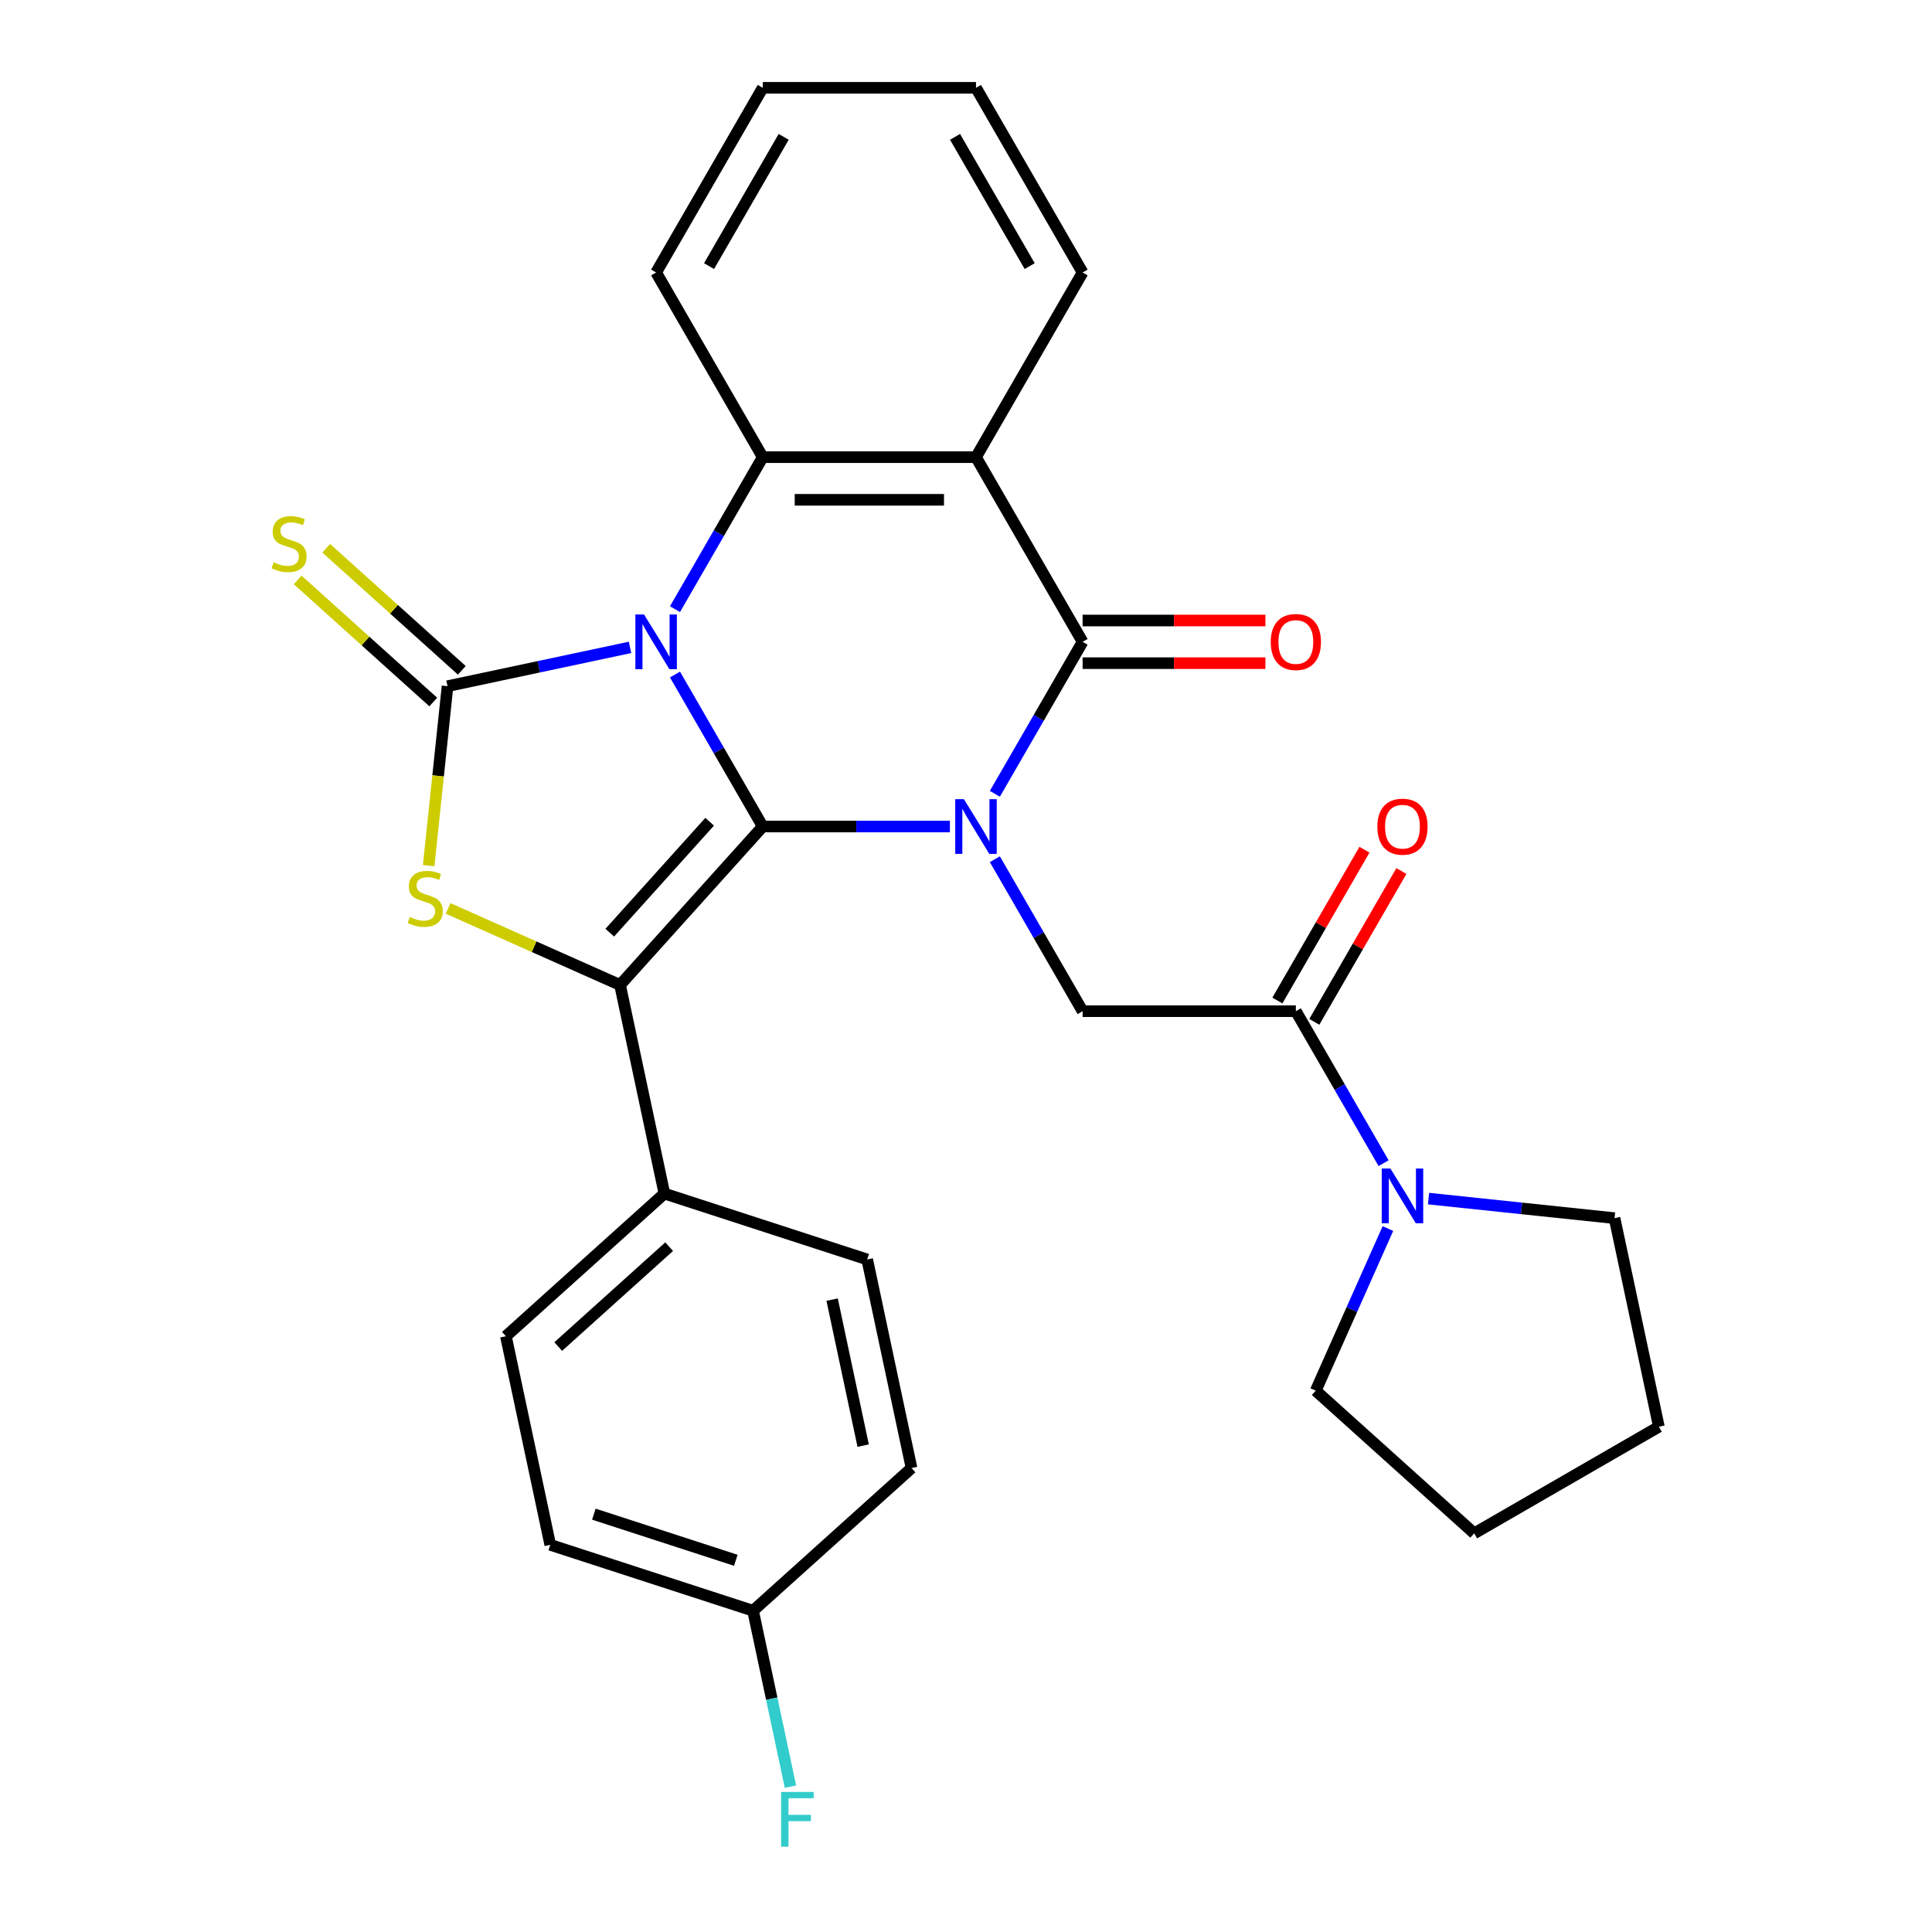 <?xml version='1.0' encoding='iso-8859-1'?>
<svg version='1.1' baseProfile='full'
              xmlns='http://www.w3.org/2000/svg'
                      xmlns:rdkit='http://www.rdkit.org/xml'
                      xmlns:xlink='http://www.w3.org/1999/xlink'
                  xml:space='preserve'
width='1000px' height='1000px' viewBox='0 0 1000 1000'>
<!-- END OF HEADER -->
<rect style='opacity:1.0;fill:#FFFFFF;stroke:none' width='1000' height='1000' x='0' y='0'> </rect>
<path class='bond-0' d='M 349.374,349.135 L 372.084,388.468' style='fill:none;fill-rule:evenodd;stroke:#0000FF;stroke-width:6px;stroke-linecap:butt;stroke-linejoin:miter;stroke-opacity:1' />
<path class='bond-0' d='M 372.084,388.468 L 394.793,427.802' style='fill:none;fill-rule:evenodd;stroke:#000000;stroke-width:6px;stroke-linecap:butt;stroke-linejoin:miter;stroke-opacity:1' />
<path class='bond-2' d='M 326.107,335.085 L 278.875,345.124' style='fill:none;fill-rule:evenodd;stroke:#0000FF;stroke-width:6px;stroke-linecap:butt;stroke-linejoin:miter;stroke-opacity:1' />
<path class='bond-2' d='M 278.875,345.124 L 231.644,355.163' style='fill:none;fill-rule:evenodd;stroke:#000000;stroke-width:6px;stroke-linecap:butt;stroke-linejoin:miter;stroke-opacity:1' />
<path class='bond-6' d='M 349.374,315.296 L 372.084,275.962' style='fill:none;fill-rule:evenodd;stroke:#0000FF;stroke-width:6px;stroke-linecap:butt;stroke-linejoin:miter;stroke-opacity:1' />
<path class='bond-6' d='M 372.084,275.962 L 394.793,236.628' style='fill:none;fill-rule:evenodd;stroke:#000000;stroke-width:6px;stroke-linecap:butt;stroke-linejoin:miter;stroke-opacity:1' />
<path class='bond-1' d='M 394.793,427.802 L 443.23,427.802' style='fill:none;fill-rule:evenodd;stroke:#000000;stroke-width:6px;stroke-linecap:butt;stroke-linejoin:miter;stroke-opacity:1' />
<path class='bond-1' d='M 443.23,427.802 L 491.668,427.802' style='fill:none;fill-rule:evenodd;stroke:#0000FF;stroke-width:6px;stroke-linecap:butt;stroke-linejoin:miter;stroke-opacity:1' />
<path class='bond-3' d='M 394.793,427.802 L 320.938,509.826' style='fill:none;fill-rule:evenodd;stroke:#000000;stroke-width:6px;stroke-linecap:butt;stroke-linejoin:miter;stroke-opacity:1' />
<path class='bond-3' d='M 367.31,425.335 L 315.612,482.752' style='fill:none;fill-rule:evenodd;stroke:#000000;stroke-width:6px;stroke-linecap:butt;stroke-linejoin:miter;stroke-opacity:1' />
<path class='bond-8' d='M 514.936,444.721 L 537.645,484.055' style='fill:none;fill-rule:evenodd;stroke:#0000FF;stroke-width:6px;stroke-linecap:butt;stroke-linejoin:miter;stroke-opacity:1' />
<path class='bond-8' d='M 537.645,484.055 L 560.354,523.389' style='fill:none;fill-rule:evenodd;stroke:#000000;stroke-width:6px;stroke-linecap:butt;stroke-linejoin:miter;stroke-opacity:1' />
<path class='bond-30' d='M 514.936,410.883 L 537.645,371.549' style='fill:none;fill-rule:evenodd;stroke:#0000FF;stroke-width:6px;stroke-linecap:butt;stroke-linejoin:miter;stroke-opacity:1' />
<path class='bond-30' d='M 537.645,371.549 L 560.354,332.215' style='fill:none;fill-rule:evenodd;stroke:#000000;stroke-width:6px;stroke-linecap:butt;stroke-linejoin:miter;stroke-opacity:1' />
<path class='bond-5' d='M 231.644,355.163 L 226.762,401.608' style='fill:none;fill-rule:evenodd;stroke:#000000;stroke-width:6px;stroke-linecap:butt;stroke-linejoin:miter;stroke-opacity:1' />
<path class='bond-5' d='M 226.762,401.608 L 221.88,448.054' style='fill:none;fill-rule:evenodd;stroke:#CCCC00;stroke-width:6px;stroke-linecap:butt;stroke-linejoin:miter;stroke-opacity:1' />
<path class='bond-11' d='M 239.029,346.961 L 203.937,315.364' style='fill:none;fill-rule:evenodd;stroke:#000000;stroke-width:6px;stroke-linecap:butt;stroke-linejoin:miter;stroke-opacity:1' />
<path class='bond-11' d='M 203.937,315.364 L 168.844,283.766' style='fill:none;fill-rule:evenodd;stroke:#CCCC00;stroke-width:6px;stroke-linecap:butt;stroke-linejoin:miter;stroke-opacity:1' />
<path class='bond-11' d='M 224.258,363.366 L 189.166,331.768' style='fill:none;fill-rule:evenodd;stroke:#000000;stroke-width:6px;stroke-linecap:butt;stroke-linejoin:miter;stroke-opacity:1' />
<path class='bond-11' d='M 189.166,331.768 L 154.073,300.171' style='fill:none;fill-rule:evenodd;stroke:#CCCC00;stroke-width:6px;stroke-linecap:butt;stroke-linejoin:miter;stroke-opacity:1' />
<path class='bond-12' d='M 320.938,509.826 L 343.886,617.788' style='fill:none;fill-rule:evenodd;stroke:#000000;stroke-width:6px;stroke-linecap:butt;stroke-linejoin:miter;stroke-opacity:1' />
<path class='bond-29' d='M 320.938,509.826 L 276.442,490.015' style='fill:none;fill-rule:evenodd;stroke:#000000;stroke-width:6px;stroke-linecap:butt;stroke-linejoin:miter;stroke-opacity:1' />
<path class='bond-29' d='M 276.442,490.015 L 231.946,470.204' style='fill:none;fill-rule:evenodd;stroke:#CCCC00;stroke-width:6px;stroke-linecap:butt;stroke-linejoin:miter;stroke-opacity:1' />
<path class='bond-4' d='M 560.354,332.215 L 505.167,236.628' style='fill:none;fill-rule:evenodd;stroke:#000000;stroke-width:6px;stroke-linecap:butt;stroke-linejoin:miter;stroke-opacity:1' />
<path class='bond-13' d='M 560.354,343.253 L 607.662,343.253' style='fill:none;fill-rule:evenodd;stroke:#000000;stroke-width:6px;stroke-linecap:butt;stroke-linejoin:miter;stroke-opacity:1' />
<path class='bond-13' d='M 607.662,343.253 L 654.969,343.253' style='fill:none;fill-rule:evenodd;stroke:#FF0000;stroke-width:6px;stroke-linecap:butt;stroke-linejoin:miter;stroke-opacity:1' />
<path class='bond-13' d='M 560.354,321.178 L 607.662,321.178' style='fill:none;fill-rule:evenodd;stroke:#000000;stroke-width:6px;stroke-linecap:butt;stroke-linejoin:miter;stroke-opacity:1' />
<path class='bond-13' d='M 607.662,321.178 L 654.969,321.178' style='fill:none;fill-rule:evenodd;stroke:#FF0000;stroke-width:6px;stroke-linecap:butt;stroke-linejoin:miter;stroke-opacity:1' />
<path class='bond-7' d='M 394.793,236.628 L 505.167,236.628' style='fill:none;fill-rule:evenodd;stroke:#000000;stroke-width:6px;stroke-linecap:butt;stroke-linejoin:miter;stroke-opacity:1' />
<path class='bond-7' d='M 411.349,258.703 L 488.611,258.703' style='fill:none;fill-rule:evenodd;stroke:#000000;stroke-width:6px;stroke-linecap:butt;stroke-linejoin:miter;stroke-opacity:1' />
<path class='bond-19' d='M 394.793,236.628 L 339.606,141.041' style='fill:none;fill-rule:evenodd;stroke:#000000;stroke-width:6px;stroke-linecap:butt;stroke-linejoin:miter;stroke-opacity:1' />
<path class='bond-17' d='M 505.167,236.628 L 560.354,141.041' style='fill:none;fill-rule:evenodd;stroke:#000000;stroke-width:6px;stroke-linecap:butt;stroke-linejoin:miter;stroke-opacity:1' />
<path class='bond-9' d='M 560.354,523.389 L 670.729,523.389' style='fill:none;fill-rule:evenodd;stroke:#000000;stroke-width:6px;stroke-linecap:butt;stroke-linejoin:miter;stroke-opacity:1' />
<path class='bond-10' d='M 670.729,523.389 L 693.438,562.723' style='fill:none;fill-rule:evenodd;stroke:#000000;stroke-width:6px;stroke-linecap:butt;stroke-linejoin:miter;stroke-opacity:1' />
<path class='bond-10' d='M 693.438,562.723 L 716.147,602.057' style='fill:none;fill-rule:evenodd;stroke:#0000FF;stroke-width:6px;stroke-linecap:butt;stroke-linejoin:miter;stroke-opacity:1' />
<path class='bond-14' d='M 680.287,528.908 L 702.823,489.874' style='fill:none;fill-rule:evenodd;stroke:#000000;stroke-width:6px;stroke-linecap:butt;stroke-linejoin:miter;stroke-opacity:1' />
<path class='bond-14' d='M 702.823,489.874 L 725.36,450.84' style='fill:none;fill-rule:evenodd;stroke:#FF0000;stroke-width:6px;stroke-linecap:butt;stroke-linejoin:miter;stroke-opacity:1' />
<path class='bond-14' d='M 661.17,517.87 L 683.706,478.836' style='fill:none;fill-rule:evenodd;stroke:#000000;stroke-width:6px;stroke-linecap:butt;stroke-linejoin:miter;stroke-opacity:1' />
<path class='bond-14' d='M 683.706,478.836 L 706.242,439.803' style='fill:none;fill-rule:evenodd;stroke:#FF0000;stroke-width:6px;stroke-linecap:butt;stroke-linejoin:miter;stroke-opacity:1' />
<path class='bond-23' d='M 739.415,620.395 L 787.55,625.454' style='fill:none;fill-rule:evenodd;stroke:#0000FF;stroke-width:6px;stroke-linecap:butt;stroke-linejoin:miter;stroke-opacity:1' />
<path class='bond-23' d='M 787.55,625.454 L 835.685,630.513' style='fill:none;fill-rule:evenodd;stroke:#000000;stroke-width:6px;stroke-linecap:butt;stroke-linejoin:miter;stroke-opacity:1' />
<path class='bond-24' d='M 718.383,635.895 L 699.703,677.851' style='fill:none;fill-rule:evenodd;stroke:#0000FF;stroke-width:6px;stroke-linecap:butt;stroke-linejoin:miter;stroke-opacity:1' />
<path class='bond-24' d='M 699.703,677.851 L 681.022,719.808' style='fill:none;fill-rule:evenodd;stroke:#000000;stroke-width:6px;stroke-linecap:butt;stroke-linejoin:miter;stroke-opacity:1' />
<path class='bond-15' d='M 343.886,617.788 L 261.862,691.643' style='fill:none;fill-rule:evenodd;stroke:#000000;stroke-width:6px;stroke-linecap:butt;stroke-linejoin:miter;stroke-opacity:1' />
<path class='bond-15' d='M 346.354,645.271 L 288.937,696.97' style='fill:none;fill-rule:evenodd;stroke:#000000;stroke-width:6px;stroke-linecap:butt;stroke-linejoin:miter;stroke-opacity:1' />
<path class='bond-16' d='M 343.886,617.788 L 448.858,651.896' style='fill:none;fill-rule:evenodd;stroke:#000000;stroke-width:6px;stroke-linecap:butt;stroke-linejoin:miter;stroke-opacity:1' />
<path class='bond-21' d='M 261.862,691.643 L 284.81,799.605' style='fill:none;fill-rule:evenodd;stroke:#000000;stroke-width:6px;stroke-linecap:butt;stroke-linejoin:miter;stroke-opacity:1' />
<path class='bond-20' d='M 448.858,651.896 L 471.807,759.858' style='fill:none;fill-rule:evenodd;stroke:#000000;stroke-width:6px;stroke-linecap:butt;stroke-linejoin:miter;stroke-opacity:1' />
<path class='bond-20' d='M 430.708,672.68 L 446.772,748.253' style='fill:none;fill-rule:evenodd;stroke:#000000;stroke-width:6px;stroke-linecap:butt;stroke-linejoin:miter;stroke-opacity:1' />
<path class='bond-31' d='M 560.354,141.041 L 505.167,45.455' style='fill:none;fill-rule:evenodd;stroke:#000000;stroke-width:6px;stroke-linecap:butt;stroke-linejoin:miter;stroke-opacity:1' />
<path class='bond-31' d='M 532.959,137.741 L 494.328,70.83' style='fill:none;fill-rule:evenodd;stroke:#000000;stroke-width:6px;stroke-linecap:butt;stroke-linejoin:miter;stroke-opacity:1' />
<path class='bond-18' d='M 389.782,833.713 L 471.807,759.858' style='fill:none;fill-rule:evenodd;stroke:#000000;stroke-width:6px;stroke-linecap:butt;stroke-linejoin:miter;stroke-opacity:1' />
<path class='bond-22' d='M 389.782,833.713 L 399.458,879.234' style='fill:none;fill-rule:evenodd;stroke:#000000;stroke-width:6px;stroke-linecap:butt;stroke-linejoin:miter;stroke-opacity:1' />
<path class='bond-22' d='M 399.458,879.234 L 409.134,924.756' style='fill:none;fill-rule:evenodd;stroke:#33CCCC;stroke-width:6px;stroke-linecap:butt;stroke-linejoin:miter;stroke-opacity:1' />
<path class='bond-32' d='M 389.782,833.713 L 284.81,799.605' style='fill:none;fill-rule:evenodd;stroke:#000000;stroke-width:6px;stroke-linecap:butt;stroke-linejoin:miter;stroke-opacity:1' />
<path class='bond-32' d='M 380.858,807.602 L 307.378,783.727' style='fill:none;fill-rule:evenodd;stroke:#000000;stroke-width:6px;stroke-linecap:butt;stroke-linejoin:miter;stroke-opacity:1' />
<path class='bond-26' d='M 339.606,141.041 L 394.793,45.455' style='fill:none;fill-rule:evenodd;stroke:#000000;stroke-width:6px;stroke-linecap:butt;stroke-linejoin:miter;stroke-opacity:1' />
<path class='bond-26' d='M 367.001,137.741 L 405.632,70.83' style='fill:none;fill-rule:evenodd;stroke:#000000;stroke-width:6px;stroke-linecap:butt;stroke-linejoin:miter;stroke-opacity:1' />
<path class='bond-28' d='M 835.685,630.513 L 858.633,738.475' style='fill:none;fill-rule:evenodd;stroke:#000000;stroke-width:6px;stroke-linecap:butt;stroke-linejoin:miter;stroke-opacity:1' />
<path class='bond-27' d='M 681.022,719.808 L 763.046,793.663' style='fill:none;fill-rule:evenodd;stroke:#000000;stroke-width:6px;stroke-linecap:butt;stroke-linejoin:miter;stroke-opacity:1' />
<path class='bond-25' d='M 505.167,45.455 L 394.793,45.455' style='fill:none;fill-rule:evenodd;stroke:#000000;stroke-width:6px;stroke-linecap:butt;stroke-linejoin:miter;stroke-opacity:1' />
<path class='bond-33' d='M 763.046,793.663 L 858.633,738.475' style='fill:none;fill-rule:evenodd;stroke:#000000;stroke-width:6px;stroke-linecap:butt;stroke-linejoin:miter;stroke-opacity:1' />
<path  class='atom-0' d='M 333.346 318.055
L 342.626 333.055
Q 343.546 334.535, 345.026 337.215
Q 346.506 339.895, 346.586 340.055
L 346.586 318.055
L 350.346 318.055
L 350.346 346.375
L 346.466 346.375
L 336.506 329.975
Q 335.346 328.055, 334.106 325.855
Q 332.906 323.655, 332.546 322.975
L 332.546 346.375
L 328.866 346.375
L 328.866 318.055
L 333.346 318.055
' fill='#0000FF'/>
<path  class='atom-2' d='M 498.907 413.642
L 508.187 428.642
Q 509.107 430.122, 510.587 432.802
Q 512.067 435.482, 512.147 435.642
L 512.147 413.642
L 515.907 413.642
L 515.907 441.962
L 512.027 441.962
L 502.067 425.562
Q 500.907 423.642, 499.667 421.442
Q 498.467 419.242, 498.107 418.562
L 498.107 441.962
L 494.427 441.962
L 494.427 413.642
L 498.907 413.642
' fill='#0000FF'/>
<path  class='atom-6' d='M 212.106 474.653
Q 212.426 474.773, 213.746 475.333
Q 215.066 475.893, 216.506 476.253
Q 217.986 476.573, 219.426 476.573
Q 222.106 476.573, 223.666 475.293
Q 225.226 473.973, 225.226 471.693
Q 225.226 470.133, 224.426 469.173
Q 223.666 468.213, 222.466 467.693
Q 221.266 467.173, 219.266 466.573
Q 216.746 465.813, 215.226 465.093
Q 213.746 464.373, 212.666 462.853
Q 211.626 461.333, 211.626 458.773
Q 211.626 455.213, 214.026 453.013
Q 216.466 450.813, 221.266 450.813
Q 224.546 450.813, 228.266 452.373
L 227.346 455.453
Q 223.946 454.053, 221.386 454.053
Q 218.626 454.053, 217.106 455.213
Q 215.586 456.333, 215.626 458.293
Q 215.626 459.813, 216.386 460.733
Q 217.186 461.653, 218.306 462.173
Q 219.466 462.693, 221.386 463.293
Q 223.946 464.093, 225.466 464.893
Q 226.986 465.693, 228.066 467.333
Q 229.186 468.933, 229.186 471.693
Q 229.186 475.613, 226.546 477.733
Q 223.946 479.813, 219.586 479.813
Q 217.066 479.813, 215.146 479.253
Q 213.266 478.733, 211.026 477.813
L 212.106 474.653
' fill='#CCCC00'/>
<path  class='atom-11' d='M 719.656 604.816
L 728.936 619.816
Q 729.856 621.296, 731.336 623.976
Q 732.816 626.656, 732.896 626.816
L 732.896 604.816
L 736.656 604.816
L 736.656 633.136
L 732.776 633.136
L 722.816 616.736
Q 721.656 614.816, 720.416 612.616
Q 719.216 610.416, 718.856 609.736
L 718.856 633.136
L 715.176 633.136
L 715.176 604.816
L 719.656 604.816
' fill='#0000FF'/>
<path  class='atom-12' d='M 141.62 291.029
Q 141.94 291.149, 143.26 291.709
Q 144.58 292.269, 146.02 292.629
Q 147.5 292.949, 148.94 292.949
Q 151.62 292.949, 153.18 291.669
Q 154.74 290.349, 154.74 288.069
Q 154.74 286.509, 153.94 285.549
Q 153.18 284.589, 151.98 284.069
Q 150.78 283.549, 148.78 282.949
Q 146.26 282.189, 144.74 281.469
Q 143.26 280.749, 142.18 279.229
Q 141.14 277.709, 141.14 275.149
Q 141.14 271.589, 143.54 269.389
Q 145.98 267.189, 150.78 267.189
Q 154.06 267.189, 157.78 268.749
L 156.86 271.829
Q 153.46 270.429, 150.9 270.429
Q 148.14 270.429, 146.62 271.589
Q 145.1 272.709, 145.14 274.669
Q 145.14 276.189, 145.9 277.109
Q 146.7 278.029, 147.82 278.549
Q 148.98 279.069, 150.9 279.669
Q 153.46 280.469, 154.98 281.269
Q 156.5 282.069, 157.58 283.709
Q 158.7 285.309, 158.7 288.069
Q 158.7 291.989, 156.06 294.109
Q 153.46 296.189, 149.1 296.189
Q 146.58 296.189, 144.66 295.629
Q 142.78 295.109, 140.54 294.189
L 141.62 291.029
' fill='#CCCC00'/>
<path  class='atom-14' d='M 657.729 332.295
Q 657.729 325.495, 661.089 321.695
Q 664.449 317.895, 670.729 317.895
Q 677.009 317.895, 680.369 321.695
Q 683.729 325.495, 683.729 332.295
Q 683.729 339.175, 680.329 343.095
Q 676.929 346.975, 670.729 346.975
Q 664.489 346.975, 661.089 343.095
Q 657.729 339.215, 657.729 332.295
M 670.729 343.775
Q 675.049 343.775, 677.369 340.895
Q 679.729 337.975, 679.729 332.295
Q 679.729 326.735, 677.369 323.935
Q 675.049 321.095, 670.729 321.095
Q 666.409 321.095, 664.049 323.895
Q 661.729 326.695, 661.729 332.295
Q 661.729 338.015, 664.049 340.895
Q 666.409 343.775, 670.729 343.775
' fill='#FF0000'/>
<path  class='atom-15' d='M 712.916 427.882
Q 712.916 421.082, 716.276 417.282
Q 719.636 413.482, 725.916 413.482
Q 732.196 413.482, 735.556 417.282
Q 738.916 421.082, 738.916 427.882
Q 738.916 434.762, 735.516 438.682
Q 732.116 442.562, 725.916 442.562
Q 719.676 442.562, 716.276 438.682
Q 712.916 434.802, 712.916 427.882
M 725.916 439.362
Q 730.236 439.362, 732.556 436.482
Q 734.916 433.562, 734.916 427.882
Q 734.916 422.322, 732.556 419.522
Q 730.236 416.682, 725.916 416.682
Q 721.596 416.682, 719.236 419.482
Q 716.916 422.282, 716.916 427.882
Q 716.916 433.602, 719.236 436.482
Q 721.596 439.362, 725.916 439.362
' fill='#FF0000'/>
<path  class='atom-23' d='M 404.311 927.515
L 421.151 927.515
L 421.151 930.755
L 408.111 930.755
L 408.111 939.355
L 419.711 939.355
L 419.711 942.635
L 408.111 942.635
L 408.111 955.835
L 404.311 955.835
L 404.311 927.515
' fill='#33CCCC'/>
</svg>
